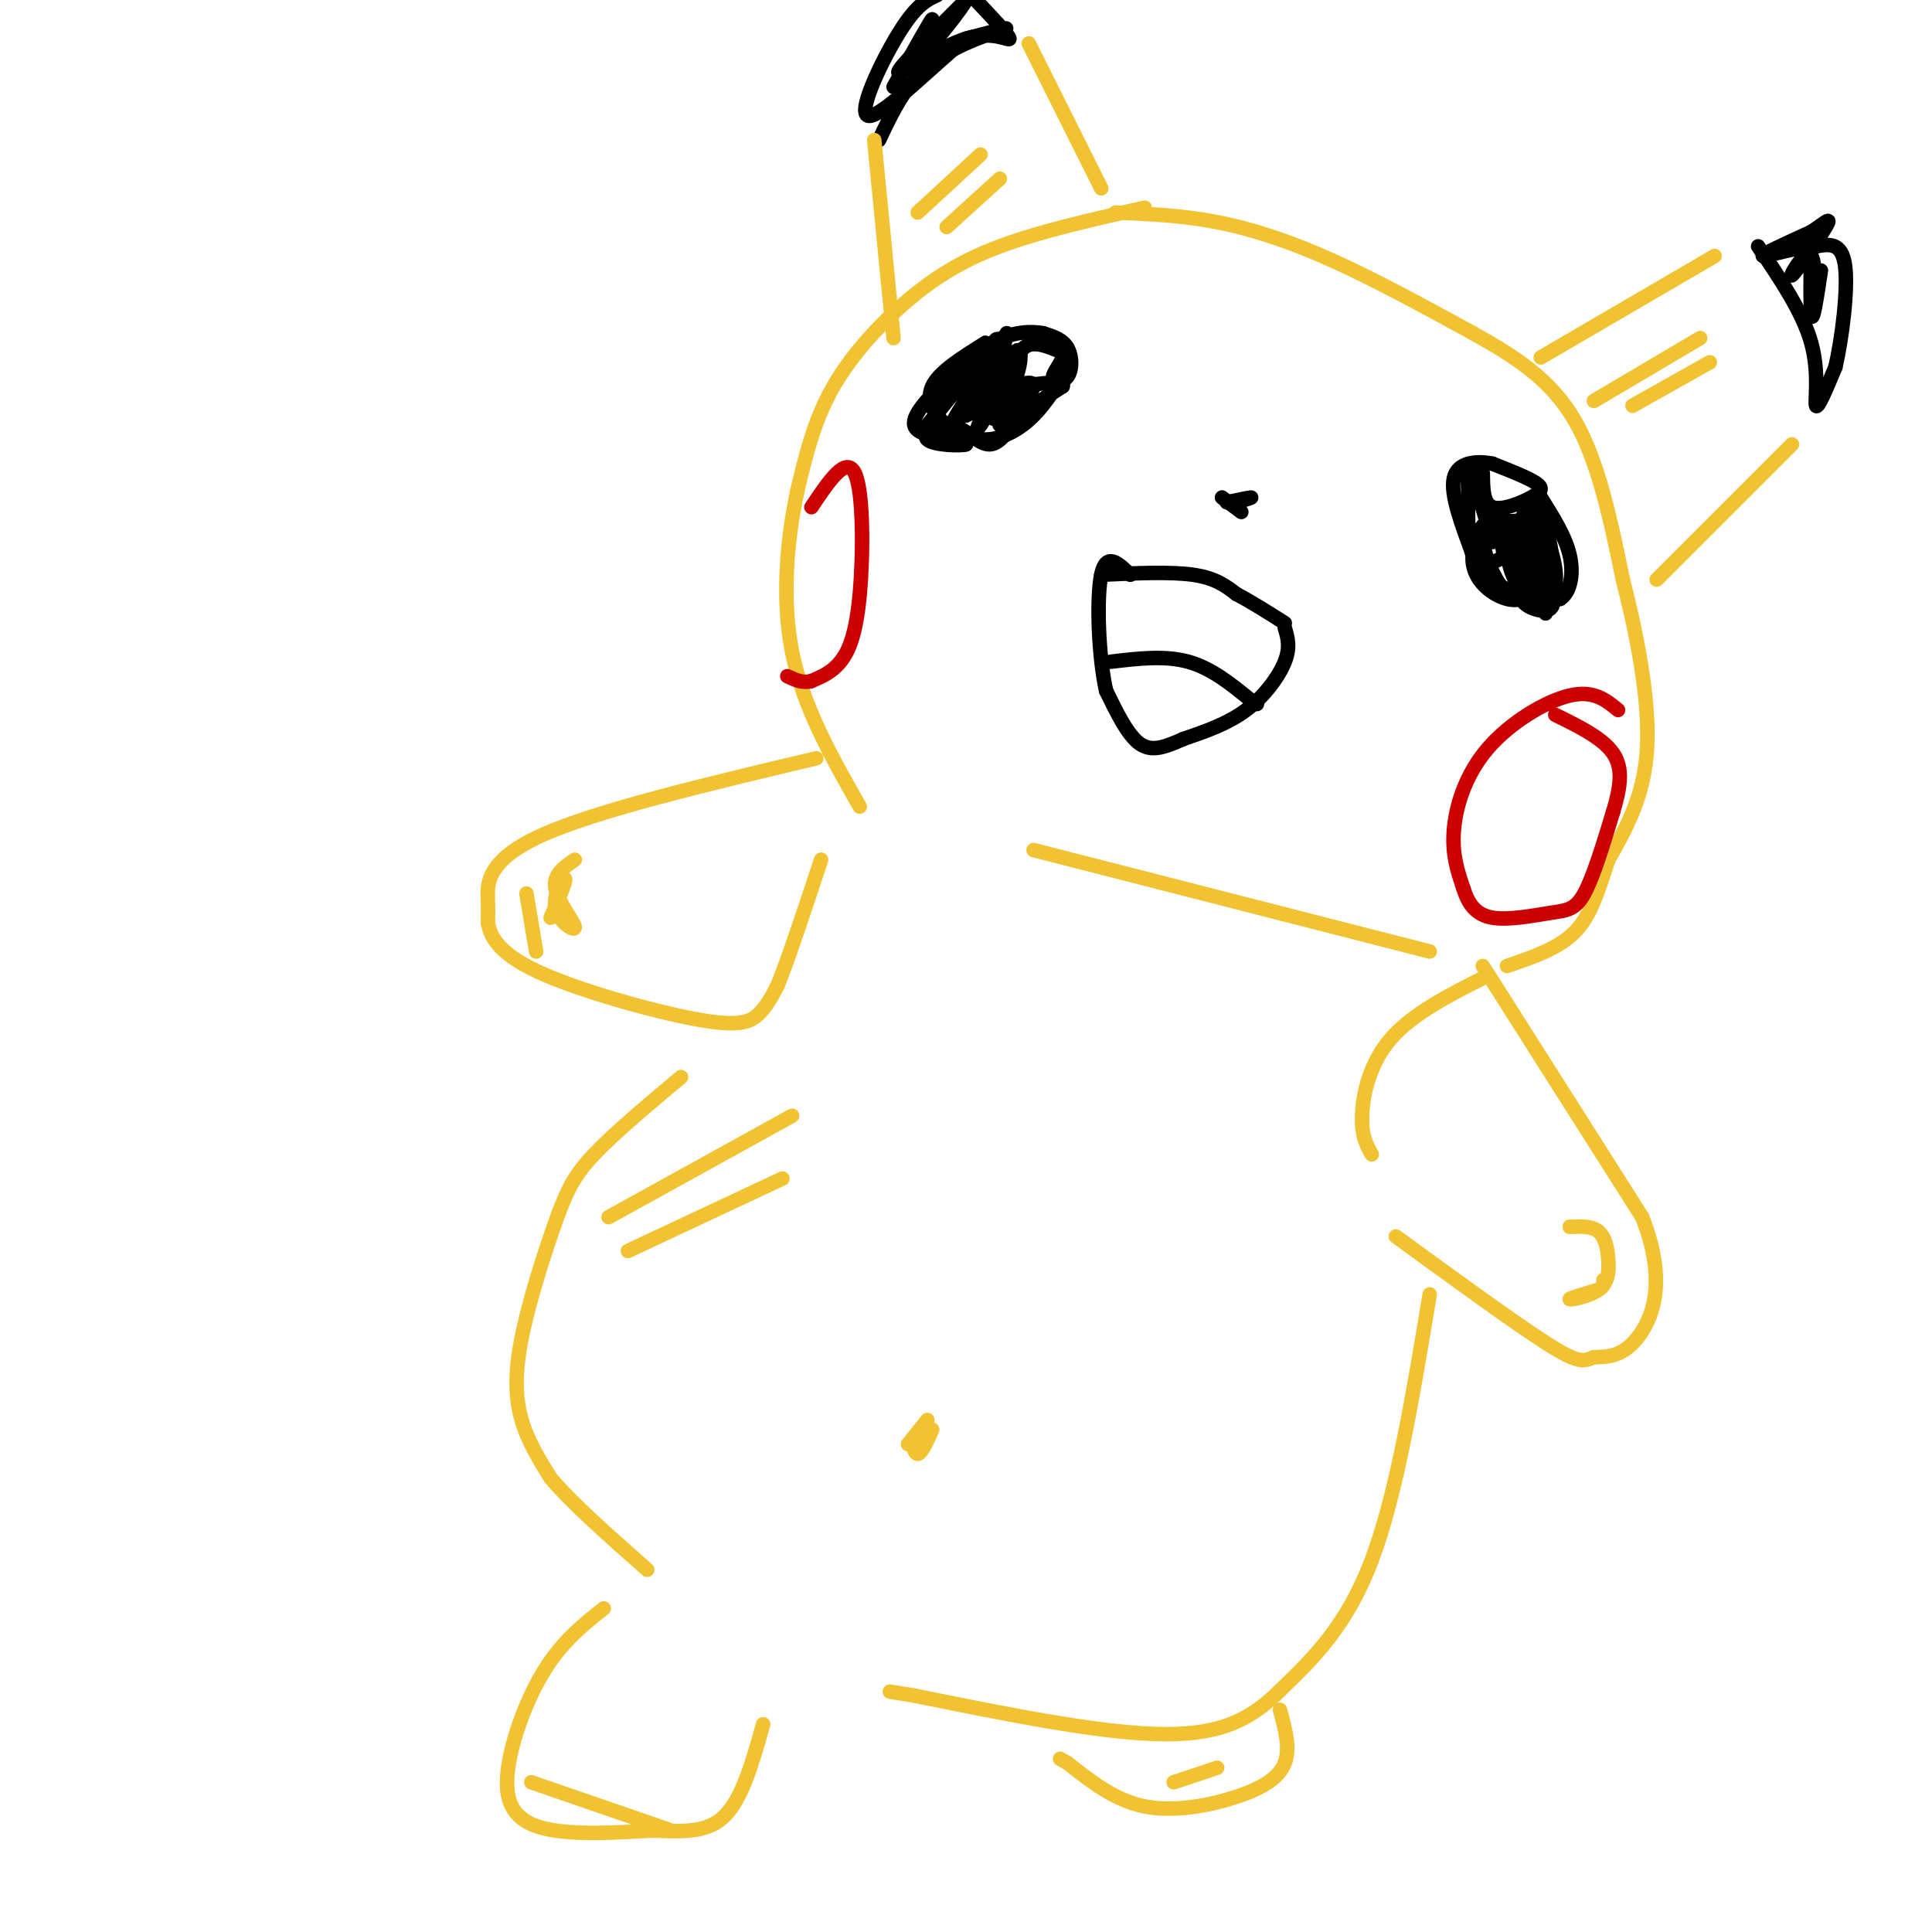 <svg viewBox='0 0 400 400' version='1.1' xmlns='http://www.w3.org/2000/svg' xmlns:xlink='http://www.w3.org/1999/xlink'><g fill='none' stroke='#000000' stroke-width='3' stroke-linecap='round' stroke-linejoin='round'><path d='M220,78c-2.133,3.289 -4.267,6.578 -7,9c-2.733,2.422 -6.067,3.978 -9,4c-2.933,0.022 -5.467,-1.489 -8,-3'/><path d='M196,88c-2.400,-1.844 -4.400,-4.956 -3,-8c1.400,-3.044 6.200,-6.022 11,-9'/><path d='M204,71c-1.202,1.214 -9.708,8.750 -13,13c-3.292,4.250 -1.369,5.214 1,6c2.369,0.786 5.185,1.393 8,2'/><path d='M200,92c-0.772,0.354 -6.702,0.239 -8,-1c-1.298,-1.239 2.035,-3.603 5,-3c2.965,0.603 5.561,4.172 8,4c2.439,-0.172 4.719,-4.086 7,-8'/><path d='M212,84c-0.600,0.000 -5.600,4.000 -5,4c0.600,0.000 6.800,-4.000 13,-8'/><path d='M220,80c0.667,-1.333 -4.167,-0.667 -9,0'/><path d='M211,80c-1.533,-1.822 -0.867,-6.378 1,-8c1.867,-1.622 4.933,-0.311 8,1'/><path d='M220,73c0.619,1.201 -1.834,3.703 -2,5c-0.166,1.297 1.955,1.388 3,0c1.045,-1.388 1.013,-4.254 0,-6c-1.013,-1.746 -3.006,-2.373 -5,-3'/><path d='M216,69c-2.869,-0.536 -7.542,-0.375 -12,3c-4.458,3.375 -8.702,9.964 -9,11c-0.298,1.036 3.351,-3.482 7,-8'/><path d='M202,75c2.801,-3.195 6.303,-7.184 3,-3c-3.303,4.184 -13.413,16.541 -13,16c0.413,-0.541 11.348,-13.980 14,-16c2.652,-2.020 -2.978,7.379 -6,12c-3.022,4.621 -3.435,4.463 -2,2c1.435,-2.463 4.717,-7.232 8,-12'/><path d='M206,74c2.056,-3.841 3.197,-7.444 2,-3c-1.197,4.444 -4.733,16.933 -5,17c-0.267,0.067 2.736,-12.290 3,-14c0.264,-1.710 -2.210,7.226 -2,10c0.210,2.774 3.105,-0.613 6,-4'/><path d='M210,80c2.053,-0.880 4.185,-1.081 4,0c-0.185,1.081 -2.689,3.444 -5,5c-2.311,1.556 -4.430,2.303 -3,1c1.430,-1.303 6.409,-4.658 6,-5c-0.409,-0.342 -6.204,2.329 -12,5'/><path d='M200,86c0.651,-1.939 8.278,-9.288 10,-10c1.722,-0.712 -2.460,5.211 -5,9c-2.540,3.789 -3.438,5.443 -2,2c1.438,-3.443 5.210,-11.985 7,-14c1.790,-2.015 1.597,2.496 0,6c-1.597,3.504 -4.599,6.001 -5,5c-0.401,-1.001 1.800,-5.501 4,-10'/><path d='M209,74c-0.333,0.167 -3.167,5.583 -6,11'/><path d='M307,98c0.024,3.119 0.048,6.238 2,7c1.952,0.762 5.833,-0.833 8,-2c2.167,-1.167 2.619,-1.905 1,-3c-1.619,-1.095 -5.310,-2.548 -9,-4'/><path d='M309,96c-3.356,-0.667 -7.244,-0.333 -8,3c-0.756,3.333 1.622,9.667 4,16'/><path d='M305,115c2.222,4.222 5.778,6.778 9,8c3.222,1.222 6.111,1.111 9,1'/><path d='M323,124c2.111,-1.311 2.889,-5.089 2,-9c-0.889,-3.911 -3.444,-7.956 -6,-12'/><path d='M319,103c-0.361,2.409 1.738,14.430 1,17c-0.738,2.570 -4.311,-4.313 -5,-8c-0.689,-3.687 1.506,-4.179 3,-4c1.494,0.179 2.287,1.027 3,5c0.713,3.973 1.346,11.070 0,12c-1.346,0.930 -4.670,-4.306 -6,-8c-1.330,-3.694 -0.665,-5.847 0,-8'/><path d='M315,109c0.077,-1.855 0.268,-2.494 1,-3c0.732,-0.506 2.004,-0.881 3,2c0.996,2.881 1.714,9.018 2,12c0.286,2.982 0.139,2.809 -1,3c-1.139,0.191 -3.271,0.745 -5,-1c-1.729,-1.745 -3.056,-5.791 -3,-9c0.056,-3.209 1.493,-5.582 3,-5c1.507,0.582 3.083,4.117 3,8c-0.083,3.883 -1.826,8.113 -4,8c-2.174,-0.113 -4.777,-4.569 -6,-8c-1.223,-3.431 -1.064,-5.837 0,-7c1.064,-1.163 3.032,-1.081 5,-1'/><path d='M313,108c1.859,2.251 4.008,8.378 4,12c-0.008,3.622 -2.173,4.738 -5,4c-2.827,-0.738 -6.316,-3.330 -7,-7c-0.684,-3.670 1.438,-8.417 3,-9c1.562,-0.583 2.563,2.998 3,5c0.437,2.002 0.310,2.424 -1,3c-1.310,0.576 -3.803,1.308 -5,-1c-1.197,-2.308 -1.099,-7.654 -1,-13'/><path d='M304,102c-0.202,-3.583 -0.208,-6.042 1,-3c1.208,3.042 3.631,11.583 4,13c0.369,1.417 -1.315,-4.292 -3,-10'/><path d='M306,102c-0.244,-0.444 0.644,3.444 3,5c2.356,1.556 6.178,0.778 10,0'/><path d='M319,107c1.969,1.609 1.890,5.631 1,8c-0.890,2.369 -2.592,3.085 -3,1c-0.408,-2.085 0.478,-6.971 2,-6c1.522,0.971 3.679,7.800 3,11c-0.679,3.200 -4.194,2.771 -5,2c-0.806,-0.771 1.097,-1.886 3,-3'/><path d='M320,120c1.115,0.949 2.402,4.821 1,6c-1.402,1.179 -5.493,-0.337 -6,-2c-0.507,-1.663 2.569,-3.475 4,-3c1.431,0.475 1.215,3.238 1,6'/><path d='M253,103c0.000,0.000 4.000,3.000 4,3'/><path d='M254,104c2.333,-0.500 4.667,-1.000 5,-1c0.333,0.000 -1.333,0.500 -3,1'/><path d='M228,119c7.167,-0.333 14.333,-0.667 19,0c4.667,0.667 6.833,2.333 9,4'/><path d='M256,123c3.167,1.667 6.583,3.833 10,6'/><path d='M266,130c0.600,1.978 1.200,3.956 0,7c-1.200,3.044 -4.200,7.156 -8,10c-3.800,2.844 -8.400,4.422 -13,6'/><path d='M245,153c-3.711,1.644 -6.489,2.756 -9,1c-2.511,-1.756 -4.756,-6.378 -7,-11'/><path d='M229,143c-1.578,-7.044 -2.022,-19.156 -1,-24c1.022,-4.844 3.511,-2.422 6,0'/><path d='M230,137c5.583,-0.667 11.167,-1.333 16,0c4.833,1.333 8.917,4.667 13,8'/><path d='M259,145c2.167,1.333 1.083,0.667 0,0'/><path d='M182,29c2.800,-5.933 5.600,-11.867 11,-16c5.400,-4.133 13.400,-6.467 15,-7c1.600,-0.533 -3.200,0.733 -8,2'/><path d='M200,8c-6.024,4.845 -17.083,15.958 -20,16c-2.917,0.042 2.310,-10.988 6,-17c3.690,-6.012 5.845,-7.006 8,-8'/><path d='M202,0c3.476,3.679 6.952,7.357 7,8c0.048,0.643 -3.333,-1.750 -9,0c-5.667,1.750 -13.619,7.643 -14,7c-0.381,-0.643 6.810,-7.821 14,-15'/><path d='M200,0c-0.083,0.750 -7.292,10.125 -9,11c-1.708,0.875 2.083,-6.750 2,-7c-0.083,-0.250 -4.042,6.875 -8,14'/><path d='M364,51c4.622,6.822 9.244,13.644 11,20c1.756,6.356 0.644,12.244 1,13c0.356,0.756 2.178,-3.622 4,-8'/><path d='M380,76c1.333,-5.733 2.667,-16.067 2,-21c-0.667,-4.933 -3.333,-4.467 -6,-4'/><path d='M376,51c-3.822,0.044 -10.378,2.156 -11,2c-0.622,-0.156 4.689,-2.578 10,-5'/><path d='M375,48c2.716,-1.733 4.508,-3.565 3,-1c-1.508,2.565 -6.314,9.527 -7,10c-0.686,0.473 2.750,-5.545 4,-4c1.250,1.545 0.314,10.651 0,10c-0.314,-0.651 -0.008,-11.060 0,-11c0.008,0.060 -0.284,10.589 0,13c0.284,2.411 1.142,-3.294 2,-9'/></g>
<g fill='none' stroke='#f1c232' stroke-width='3' stroke-linecap='round' stroke-linejoin='round'><path d='M181,29c0.000,0.000 4.000,41.000 4,41'/><path d='M213,9c0.000,0.000 15.000,30.000 15,30'/><path d='M237,43c-10.821,2.435 -21.643,4.869 -30,8c-8.357,3.131 -14.250,6.958 -20,12c-5.750,5.042 -11.357,11.298 -15,18c-3.643,6.702 -5.321,13.851 -7,21'/><path d='M165,102c-1.933,9.178 -3.267,21.622 -1,33c2.267,11.378 8.133,21.689 14,32'/><path d='M231,44c6.844,0.289 13.689,0.578 21,2c7.311,1.422 15.089,3.978 24,8c8.911,4.022 18.956,9.511 29,15'/><path d='M305,69c8.733,4.867 16.067,9.533 21,18c4.933,8.467 7.467,20.733 10,33'/><path d='M336,120c3.022,11.889 5.578,25.111 5,35c-0.578,9.889 -4.289,16.444 -8,23'/><path d='M333,178c-2.178,6.600 -3.622,11.600 -7,15c-3.378,3.400 -8.689,5.200 -14,7'/><path d='M319,74c0.000,0.000 36.000,-21.000 36,-21'/><path d='M343,120c0.000,0.000 28.000,-28.000 28,-28'/><path d='M169,157c-22.844,5.422 -45.689,10.844 -57,16c-11.311,5.156 -11.089,10.044 -11,13c0.089,2.956 0.044,3.978 0,5'/><path d='M101,191c0.459,2.435 1.608,6.024 10,10c8.392,3.976 24.029,8.340 33,10c8.971,1.660 11.278,0.617 13,-1c1.722,-1.617 2.861,-3.809 4,-6'/><path d='M161,204c2.167,-5.333 5.583,-15.667 9,-26'/><path d='M308,202c-7.733,3.889 -15.467,7.778 -20,13c-4.533,5.222 -5.867,11.778 -6,16c-0.133,4.222 0.933,6.111 2,8'/><path d='M307,200c0.000,0.000 33.000,52.000 33,52'/><path d='M340,252c5.311,13.467 2.089,21.133 -1,25c-3.089,3.867 -6.044,3.933 -9,4'/><path d='M330,281c-2.244,0.933 -3.356,1.267 -10,-3c-6.644,-4.267 -18.822,-13.133 -31,-22'/><path d='M296,197c0.000,0.000 -82.000,-21.000 -82,-21'/><path d='M296,268c-3.417,20.667 -6.833,41.333 -12,55c-5.167,13.667 -12.083,20.333 -19,27'/><path d='M265,350c-6.511,6.556 -13.289,9.444 -26,9c-12.711,-0.444 -31.356,-4.222 -50,-8'/><path d='M189,351c-8.333,-1.333 -4.167,-0.667 0,0'/><path d='M141,223c-6.904,5.788 -13.809,11.576 -18,16c-4.191,4.424 -5.670,7.485 -8,14c-2.330,6.515 -5.512,16.485 -7,24c-1.488,7.515 -1.282,12.576 0,17c1.282,4.424 3.641,8.212 6,12'/><path d='M114,306c4.333,5.167 12.167,12.083 20,19'/><path d='M125,333c-4.524,3.583 -9.048,7.167 -13,14c-3.952,6.833 -7.333,16.917 -7,23c0.333,6.083 4.381,8.167 10,9c5.619,0.833 12.810,0.417 20,0'/><path d='M135,379c6.089,0.178 11.311,0.622 15,-3c3.689,-3.622 5.844,-11.311 8,-19'/><path d='M265,354c1.083,3.970 2.167,7.940 1,11c-1.167,3.060 -4.583,5.208 -10,7c-5.417,1.792 -12.833,3.226 -19,2c-6.167,-1.226 -11.083,-5.113 -16,-9'/><path d='M221,365c-2.667,-1.500 -1.333,-0.750 0,0'/></g>
<g fill='none' stroke='#cc0000' stroke-width='3' stroke-linecap='round' stroke-linejoin='round'><path d='M168,105c3.607,-5.393 7.214,-10.786 9,-7c1.786,3.786 1.750,16.750 1,25c-0.750,8.250 -2.214,11.786 -4,14c-1.786,2.214 -3.893,3.107 -6,4'/><path d='M168,141c-1.833,0.500 -3.417,-0.250 -5,-1'/><path d='M335,147c-2.524,-2.077 -5.048,-4.155 -10,-3c-4.952,1.155 -12.333,5.542 -17,11c-4.667,5.458 -6.619,11.988 -7,17c-0.381,5.012 0.810,8.506 2,12'/><path d='M303,184c1.033,3.266 2.617,5.432 6,6c3.383,0.568 8.565,-0.463 12,-1c3.435,-0.537 5.124,-0.582 7,-4c1.876,-3.418 3.938,-10.209 6,-17'/><path d='M334,168c1.467,-4.956 2.133,-8.844 0,-12c-2.133,-3.156 -7.067,-5.578 -12,-8'/></g>
<g fill='none' stroke='#f1c232' stroke-width='3' stroke-linecap='round' stroke-linejoin='round'><path d='M192,294c0.000,0.000 -4.000,5.000 -4,5'/><path d='M193,296c-1.111,2.489 -2.222,4.978 -3,5c-0.778,0.022 -1.222,-2.422 -1,-3c0.222,-0.578 1.111,0.711 2,2'/><path d='M325,254c2.306,-0.094 4.612,-0.188 6,1c1.388,1.188 1.856,3.659 2,6c0.144,2.341 -0.038,4.553 -2,6c-1.962,1.447 -5.703,2.128 -6,2c-0.297,-0.128 2.852,-1.064 6,-2'/><path d='M331,267c1.167,-0.667 1.083,-1.333 1,-2'/><path d='M119,178c-2.285,1.569 -4.571,3.139 -4,6c0.571,2.861 3.998,7.014 4,8c0.002,0.986 -3.423,-1.196 -4,-4c-0.577,-2.804 1.692,-6.230 2,-6c0.308,0.230 -1.346,4.115 -3,8'/><path d='M109,185c0.000,0.000 2.000,12.000 2,12'/><path d='M110,369c0.000,0.000 29.000,10.000 29,10'/><path d='M243,369c0.000,0.000 9.000,-3.000 9,-3'/><path d='M352,70c0.000,0.000 -22.000,13.000 -22,13'/><path d='M354,75c0.000,0.000 -16.000,9.000 -16,9'/><path d='M203,32c0.000,0.000 -13.000,12.000 -13,12'/><path d='M207,37c0.000,0.000 -11.000,10.000 -11,10'/><path d='M126,252c0.000,0.000 38.000,-21.000 38,-21'/><path d='M130,259c0.000,0.000 32.000,-15.000 32,-15'/></g>
</svg>